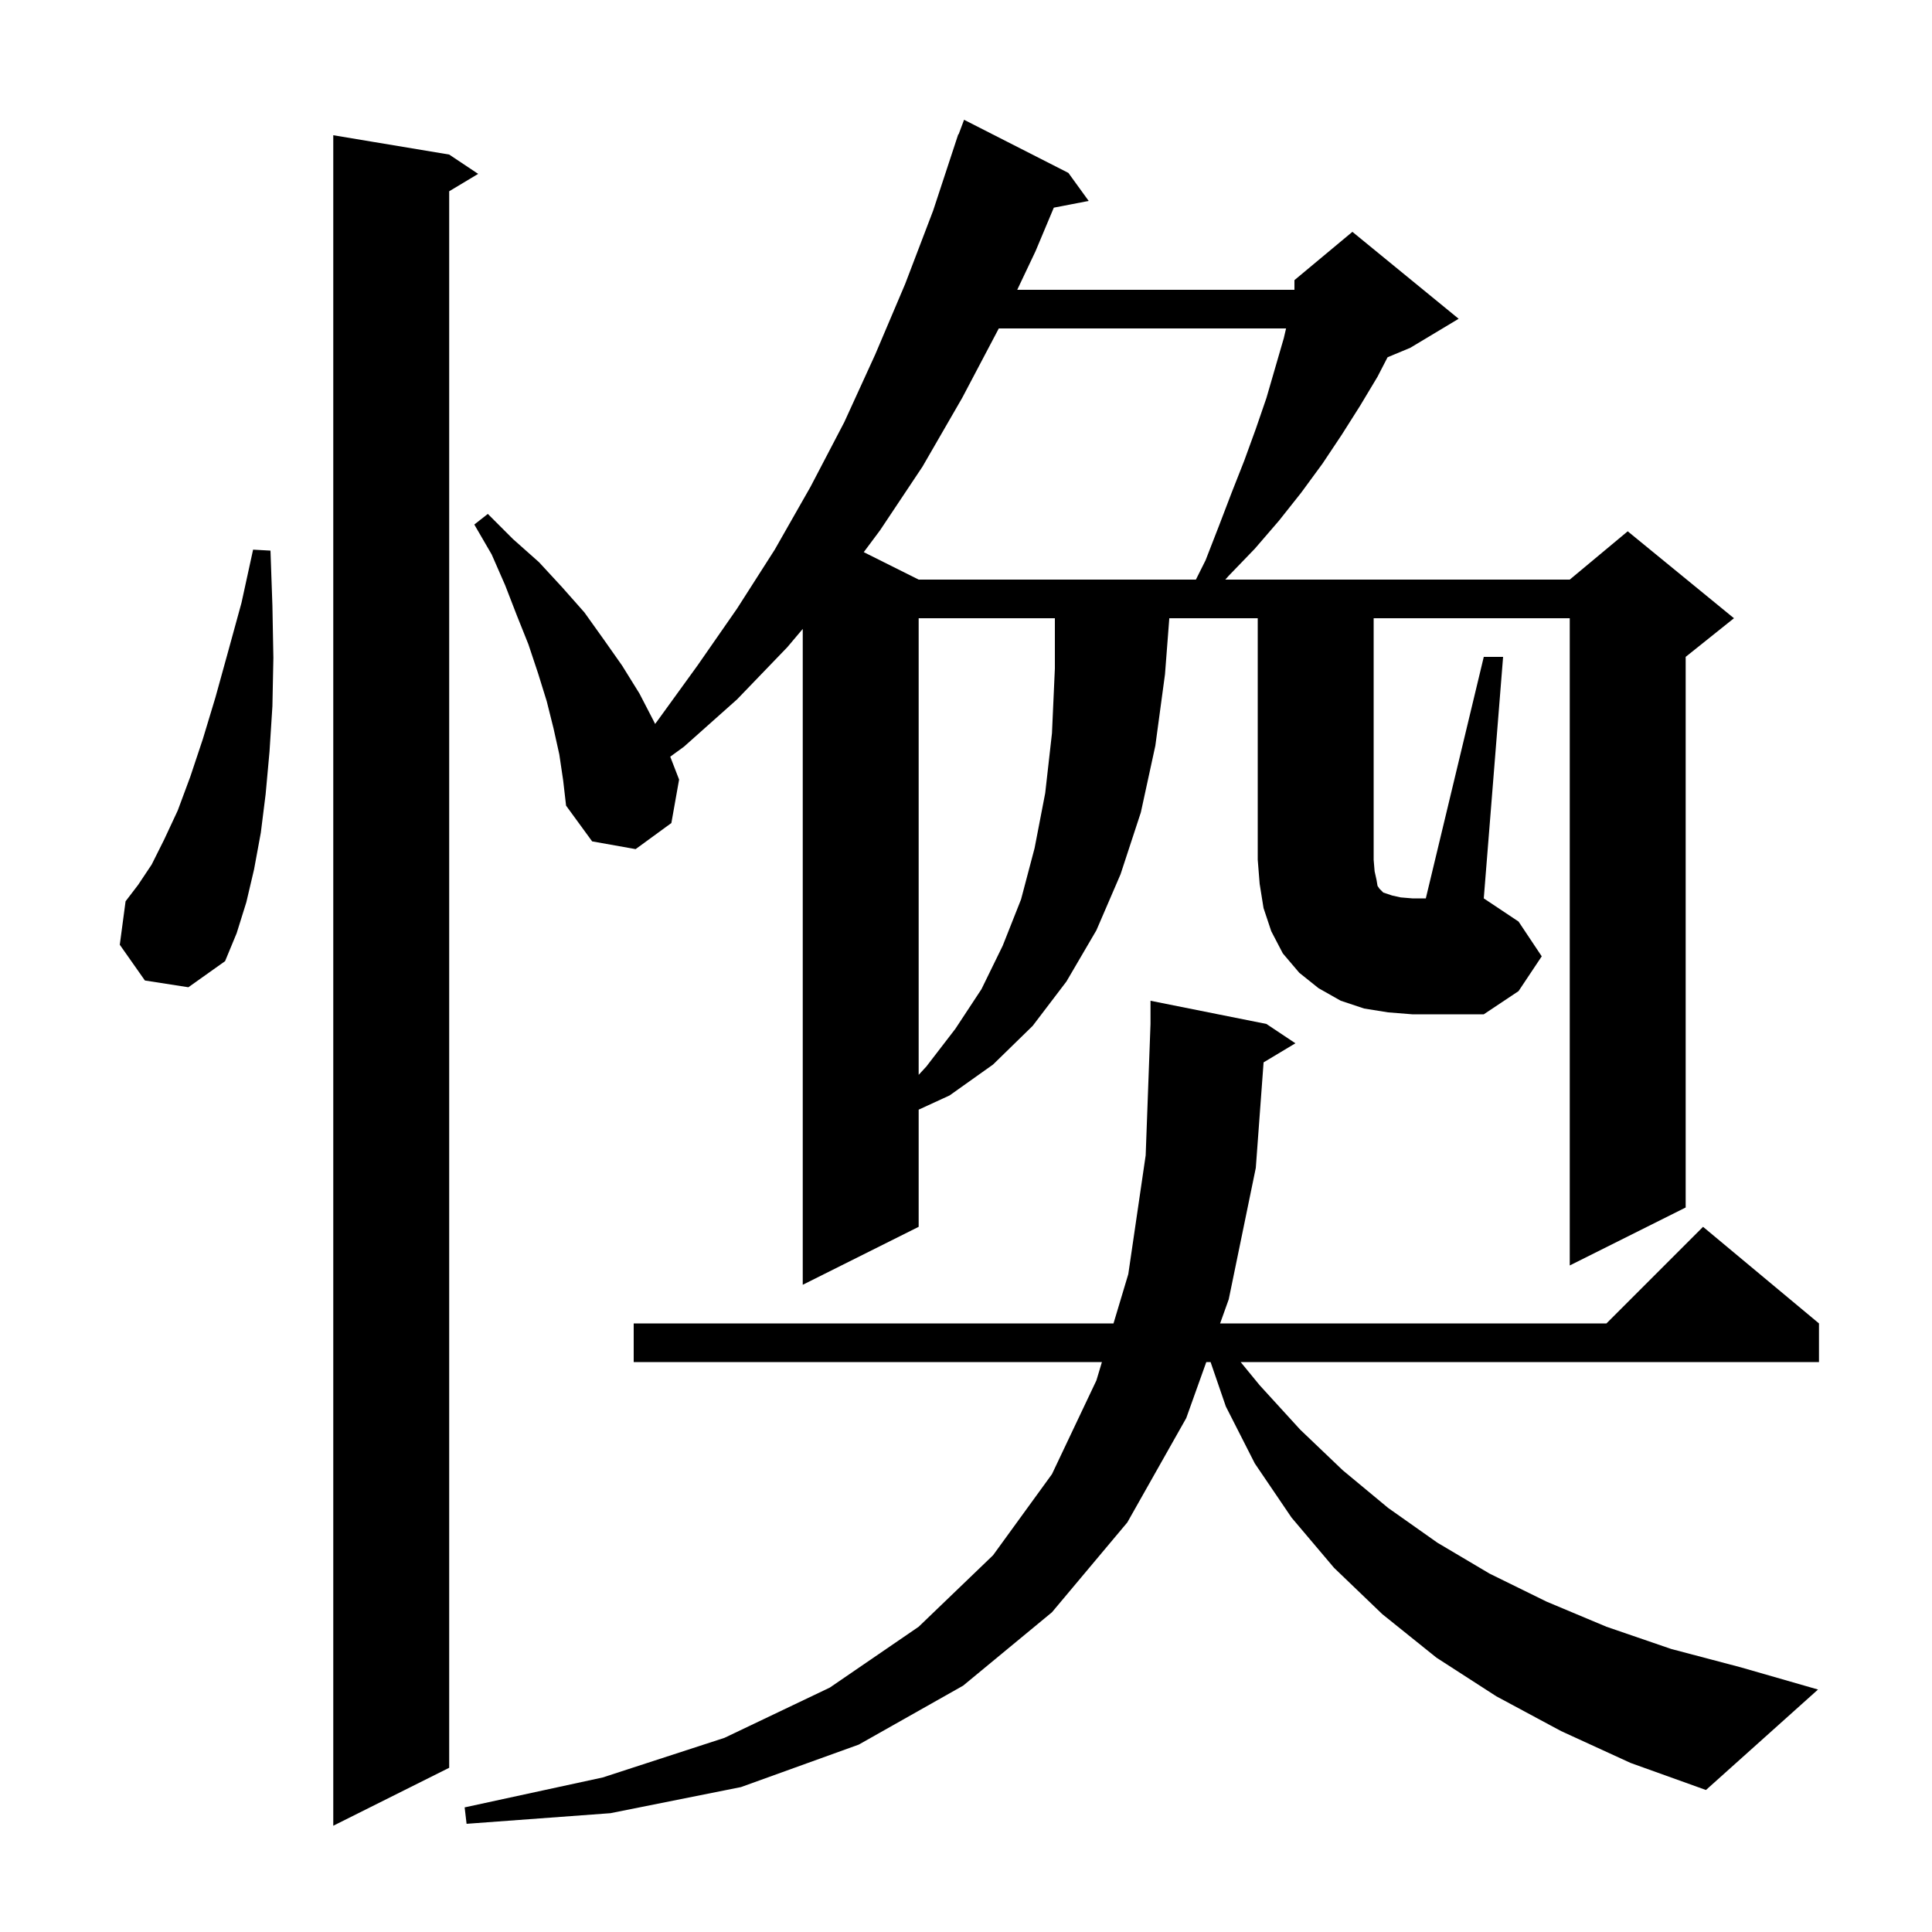 <svg xmlns="http://www.w3.org/2000/svg" xmlns:xlink="http://www.w3.org/1999/xlink" version="1.1" baseProfile="full" viewBox="0 0 200 200" width="200" height="200">
<g fill="black">
<path d="M 46.5 16.0 L 49.5 18.0 L 46.5 19.8 L 46.5 183.0 L 34.5 189.0 L 34.5 14.0 Z M 130.806 109.976 L 130.0 120.9 L 127.2 134.5 L 126.306 137.0 L 166.3 137.0 L 176.3 127.0 L 188.3 137.0 L 188.3 141.0 L 128.432 141.0 L 130.4 143.4 L 134.6 148.0 L 139.0 152.2 L 143.7 156.1 L 148.8 159.7 L 154.2 162.9 L 160.1 165.8 L 166.3 168.4 L 173.0 170.7 L 180.2 172.6 L 188.2 174.9 L 176.6 185.3 L 168.8 182.5 L 161.6 179.2 L 154.9 175.6 L 148.7 171.6 L 143.1 167.1 L 138.1 162.3 L 133.7 157.1 L 129.9 151.5 L 126.9 145.6 L 125.319 141.0 L 124.875 141.0 L 122.8 146.8 L 116.7 157.6 L 108.9 166.9 L 99.7 174.5 L 88.9 180.6 L 76.7 185.0 L 63.2 187.7 L 48.3 188.8 L 48.1 187.1 L 62.4 184.0 L 75.0 179.9 L 85.9 174.7 L 95.1 168.4 L 102.8 161.0 L 108.9 152.6 L 113.5 142.9 L 114.07 141.0 L 65.6 141.0 L 65.6 137.0 L 115.27 137.0 L 116.8 131.9 L 118.6 119.6 L 119.1 106.0 L 119.1 103.6 L 131.1 106.0 L 134.1 108.0 Z M 95.1 64.0 L 95.1 111.269 L 95.9 110.4 L 98.9 106.5 L 101.6 102.4 L 103.8 97.9 L 105.7 93.1 L 107.1 87.8 L 108.2 82.1 L 108.9 75.9 L 109.2 69.2 L 109.2 64.0 Z M 153.6 68.0 L 155.6 68.0 L 153.6 93.0 L 157.2 95.4 L 159.6 99.0 L 157.2 102.6 L 153.6 105.0 L 146.2 105.0 L 143.7 104.8 L 141.2 104.4 L 138.8 103.6 L 136.5 102.3 L 134.5 100.7 L 132.8 98.7 L 131.6 96.4 L 130.8 94.0 L 130.4 91.5 L 130.2 89.0 L 130.2 64.0 L 121.046 64.0 L 120.6 69.8 L 119.6 77.2 L 118.1 84.1 L 116.0 90.5 L 113.5 96.3 L 110.4 101.6 L 106.9 106.2 L 102.8 110.2 L 98.3 113.4 L 95.1 114.872 L 95.1 127.0 L 83.1 133.0 L 83.1 65.106 L 81.5 67.0 L 76.3 72.4 L 70.8 77.3 L 69.383 78.332 L 70.3 80.7 L 69.5 85.2 L 65.8 87.9 L 61.3 87.1 L 58.6 83.4 L 58.3 80.8 L 57.9 78.1 L 57.3 75.4 L 56.6 72.6 L 55.7 69.7 L 54.7 66.7 L 53.5 63.7 L 52.3 60.6 L 50.9 57.4 L 49.1 54.3 L 50.5 53.2 L 53.1 55.8 L 55.8 58.2 L 58.2 60.8 L 60.5 63.4 L 62.5 66.2 L 64.4 68.9 L 66.2 71.8 L 67.7 74.7 L 67.816 74.94 L 68.0 74.7 L 72.2 68.9 L 76.3 63.0 L 80.2 56.9 L 83.9 50.4 L 87.4 43.7 L 90.6 36.7 L 93.7 29.4 L 96.6 21.8 L 98.903 14.801 L 98.9 14.8 L 98.931 14.717 L 99.2 13.9 L 99.233 13.912 L 99.8 12.4 L 110.6 17.9 L 112.7 20.8 L 109.09 21.497 L 107.2 26.0 L 105.303 30.0 L 134.0 30.0 L 134.0 29.0 L 140.0 24.0 L 151.0 33.0 L 146.0 36.0 L 143.641 36.983 L 142.6 39.0 L 140.8 42.0 L 138.9 45.0 L 136.9 48.0 L 134.7 51.0 L 132.4 53.9 L 129.9 56.8 L 127.2 59.6 L 126.841 60.0 L 162.5 60.0 L 168.5 55.0 L 179.5 64.0 L 174.5 68.0 L 174.5 125.0 L 162.5 131.0 L 162.5 64.0 L 142.2 64.0 L 142.2 89.0 L 142.3 90.2 L 142.5 91.1 L 142.6 91.7 L 142.8 92.0 L 143.2 92.4 L 144.1 92.7 L 145.0 92.9 L 146.2 93.0 L 147.6 93.0 Z M 15.0 101.5 L 12.4 97.8 L 13.0 93.3 L 14.3 91.6 L 15.7 89.5 L 17.0 86.9 L 18.4 83.9 L 19.7 80.4 L 21.0 76.5 L 22.3 72.2 L 23.6 67.5 L 25.0 62.4 L 26.2 56.9 L 28.0 57.0 L 28.2 62.7 L 28.3 68.1 L 28.2 73.1 L 27.9 77.8 L 27.5 82.2 L 27.0 86.2 L 26.3 90.0 L 25.5 93.4 L 24.5 96.6 L 23.3 99.5 L 19.5 102.2 Z M 103.395 34.0 L 99.6 41.2 L 95.5 48.3 L 91.1 54.9 L 89.416 57.158 L 95.1 60.0 L 123.8 60.0 L 124.8 58.0 L 126.2 54.4 L 127.5 51.0 L 128.8 47.7 L 130.0 44.4 L 131.1 41.2 L 132.9 35.0 L 133.133 34.0 Z " />
</g>
</svg>
